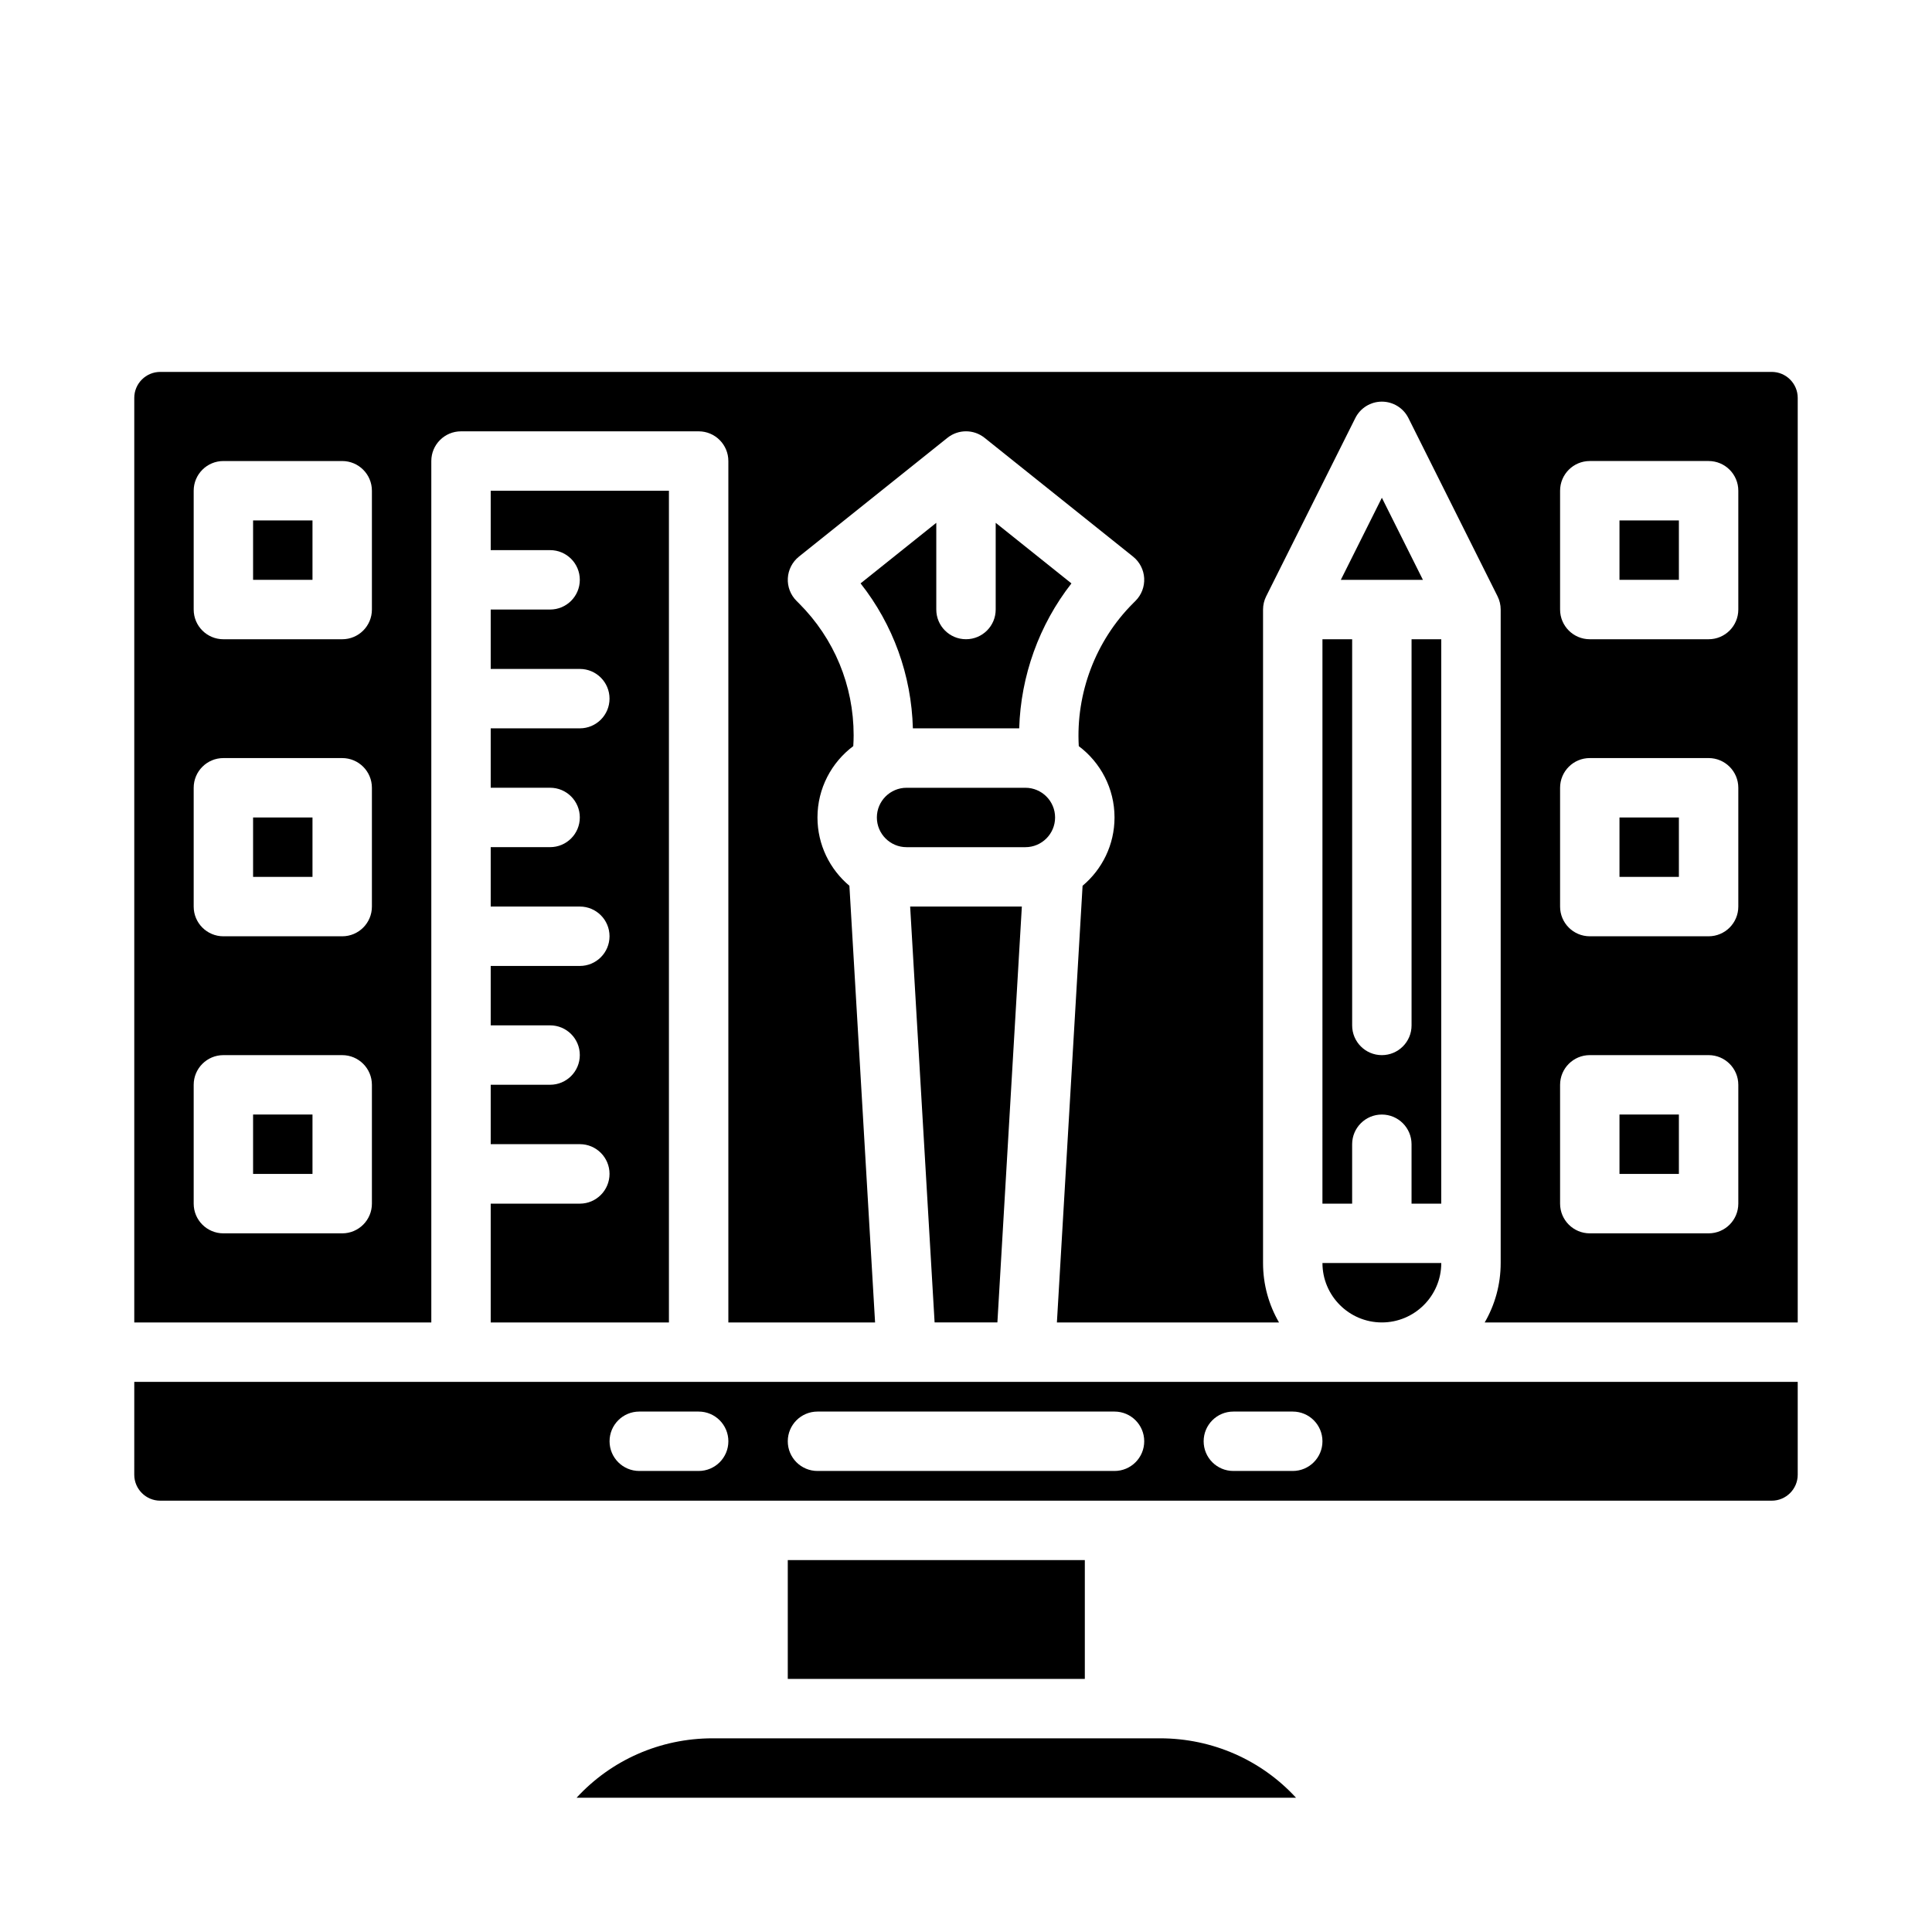 <?xml version="1.0" encoding="UTF-8"?>
<!-- Uploaded to: ICON Repo, www.iconrepo.com, Generator: ICON Repo Mixer Tools -->
<svg fill="#000000" width="800px" height="800px" version="1.1" viewBox="144 144 512 512" xmlns="http://www.w3.org/2000/svg">
 <g>
  <path d="m408.32 494.46 6.481-110.21h-29.602l6.481 110.21z"/>
  <path d="m494.46 462.98h7.871v-15.742c0-4.348 3.523-7.871 7.871-7.871s7.871 3.523 7.871 7.871v15.742h7.871l0.004-149.57h-7.871v102.34c0 4.348-3.523 7.871-7.871 7.871-4.348 0-7.871-3.523-7.871-7.871v-102.34h-7.871z"/>
  <path d="m510.21 275.91-10.879 21.758h21.758z"/>
  <path d="m384.25 368.51h31.488c4.34 0 7.871-3.531 7.871-7.871s-3.531-7.871-7.871-7.871h-31.488c-4.34 0-7.871 3.531-7.871 7.871s3.531 7.871 7.871 7.871z"/>
  <path d="m510.21 494.46c8.68 0 15.742-7.062 15.742-15.742h-31.488c0 8.68 7.066 15.742 15.746 15.742z"/>
  <path d="m297.66 462.98h-23.617v31.488h47.23v-220.42h-47.23v15.742h15.742c4.348 0 7.871 3.523 7.871 7.871s-3.523 7.871-7.871 7.871h-15.742v15.742h23.617c4.348 0 7.871 3.523 7.871 7.871 0 4.348-3.523 7.871-7.871 7.871h-23.617v15.742h15.742c4.348 0 7.871 3.523 7.871 7.871s-3.523 7.871-7.871 7.871h-15.742v15.742h23.617c4.348 0 7.871 3.523 7.871 7.871 0 4.348-3.523 7.871-7.871 7.871h-23.617v15.742h15.742c4.348 0 7.871 3.523 7.871 7.871s-3.523 7.871-7.871 7.871h-15.742v15.742h23.617c4.348 0 7.871 3.523 7.871 7.871 0 4.367-3.527 7.894-7.871 7.894z"/>
  <path d="m451.39 604.67h-118.52c-13.992 0-26.93 5.812-36.066 15.742h190.65c-9.133-9.93-22.07-15.742-36.062-15.742z"/>
  <path d="m352.77 557.44h78.719v31.488h-78.719z"/>
  <path d="m179.58 534.81c0 3.797 3.09 6.887 6.887 6.887h427.06c3.797 0 6.887-3.09 6.887-6.887v-24.602h-440.83zm291.27-16.73h15.742c4.348 0 7.871 3.523 7.871 7.871 0 4.348-3.523 7.871-7.871 7.871h-15.742c-4.348 0-7.871-3.523-7.871-7.871 0-4.344 3.523-7.871 7.871-7.871zm-110.21 0h78.719c4.348 0 7.871 3.523 7.871 7.871 0 4.348-3.523 7.871-7.871 7.871h-78.719c-4.348 0-7.871-3.523-7.871-7.871 0-4.344 3.527-7.871 7.871-7.871zm-47.23 0h15.742c4.348 0 7.871 3.523 7.871 7.871 0 4.348-3.523 7.871-7.871 7.871h-15.742c-4.348 0-7.871-3.523-7.871-7.871 0-4.344 3.523-7.871 7.871-7.871z"/>
  <path d="m372.06 298.6c8.637 10.961 13.477 24.309 13.863 38.418h28.176c0.414-13.887 5.266-27.438 13.844-38.406l-20.074-16.059v22.98c0 4.348-3.523 7.871-7.871 7.871s-7.871-3.523-7.871-7.871v-22.98z"/>
  <path d="m211.07 439.36h15.742v15.742h-15.742z"/>
  <path d="m573.18 439.36h15.742v15.742h-15.742z"/>
  <path d="m573.18 281.92h15.742v15.742h-15.742z"/>
  <path d="m573.18 360.64h15.742v15.742h-15.742z"/>
  <path d="m211.07 281.92h15.742v15.742h-15.742z"/>
  <path d="m211.07 360.64h15.742v15.742h-15.742z"/>
  <path d="m613.53 242.56h-427.06c-3.797 0-6.887 3.09-6.887 6.887v245.02h78.719v-228.29c0-4.348 3.523-7.871 7.871-7.871h62.977c4.348 0 7.871 3.523 7.871 7.871v228.29h38.883l-6.805-115.73c-5.164-4.336-8.461-10.84-8.461-18.098 0-7.727 3.731-14.602 9.488-18.914 0.059-0.957 0.098-1.914 0.098-2.863 0-13.211-5.144-25.625-14.48-34.965l-0.672-0.672c-1.582-1.582-2.414-3.766-2.289-6s1.195-4.312 2.941-5.711l39.359-31.488c2.875-2.301 6.961-2.301 9.836 0l39.359 31.488c1.746 1.398 2.816 3.477 2.941 5.711s-0.711 4.418-2.289 6l-0.668 0.668c-9.953 9.953-15.18 23.875-14.375 37.84 5.746 4.316 9.473 11.184 9.473 18.906 0 7.258-3.293 13.762-8.465 18.098l-6.805 115.73h58.863c-2.688-4.637-4.234-10.012-4.234-15.742v-173.18c0-1.223 0.285-2.426 0.832-3.519l23.617-47.23c1.332-2.672 4.059-4.356 7.039-4.356s5.707 1.684 7.039 4.352l23.617 47.23c0.547 1.094 0.832 2.297 0.832 3.519v173.18c0 5.734-1.547 11.109-4.234 15.742l82.953 0.004v-245.02c0-3.797-3.09-6.887-6.887-6.887zm-370.97 220.42c0 4.348-3.523 7.871-7.871 7.871h-31.488c-4.348 0-7.871-3.523-7.871-7.871v-31.488c0-4.348 3.523-7.871 7.871-7.871h31.488c4.348 0 7.871 3.523 7.871 7.871zm0-78.723c0 4.348-3.523 7.871-7.871 7.871h-31.488c-4.348 0-7.871-3.523-7.871-7.871v-31.488c0-4.348 3.523-7.871 7.871-7.871h31.488c4.348 0 7.871 3.523 7.871 7.871zm0-78.719c0 4.348-3.523 7.871-7.871 7.871h-31.488c-4.348 0-7.871-3.523-7.871-7.871v-31.488c0-4.348 3.523-7.871 7.871-7.871h31.488c4.348 0 7.871 3.523 7.871 7.871zm362.11 157.44c0 4.348-3.523 7.871-7.871 7.871h-31.488c-4.348 0-7.871-3.523-7.871-7.871v-31.488c0-4.348 3.523-7.871 7.871-7.871h31.488c4.348 0 7.871 3.523 7.871 7.871zm0-78.723c0 4.348-3.523 7.871-7.871 7.871h-31.488c-4.348 0-7.871-3.523-7.871-7.871v-31.488c0-4.348 3.523-7.871 7.871-7.871h31.488c4.348 0 7.871 3.523 7.871 7.871zm0-78.719c0 4.348-3.523 7.871-7.871 7.871h-31.488c-4.348 0-7.871-3.523-7.871-7.871v-31.488c0-4.348 3.523-7.871 7.871-7.871h31.488c4.348 0 7.871 3.523 7.871 7.871z"/>
 </g>
</svg>